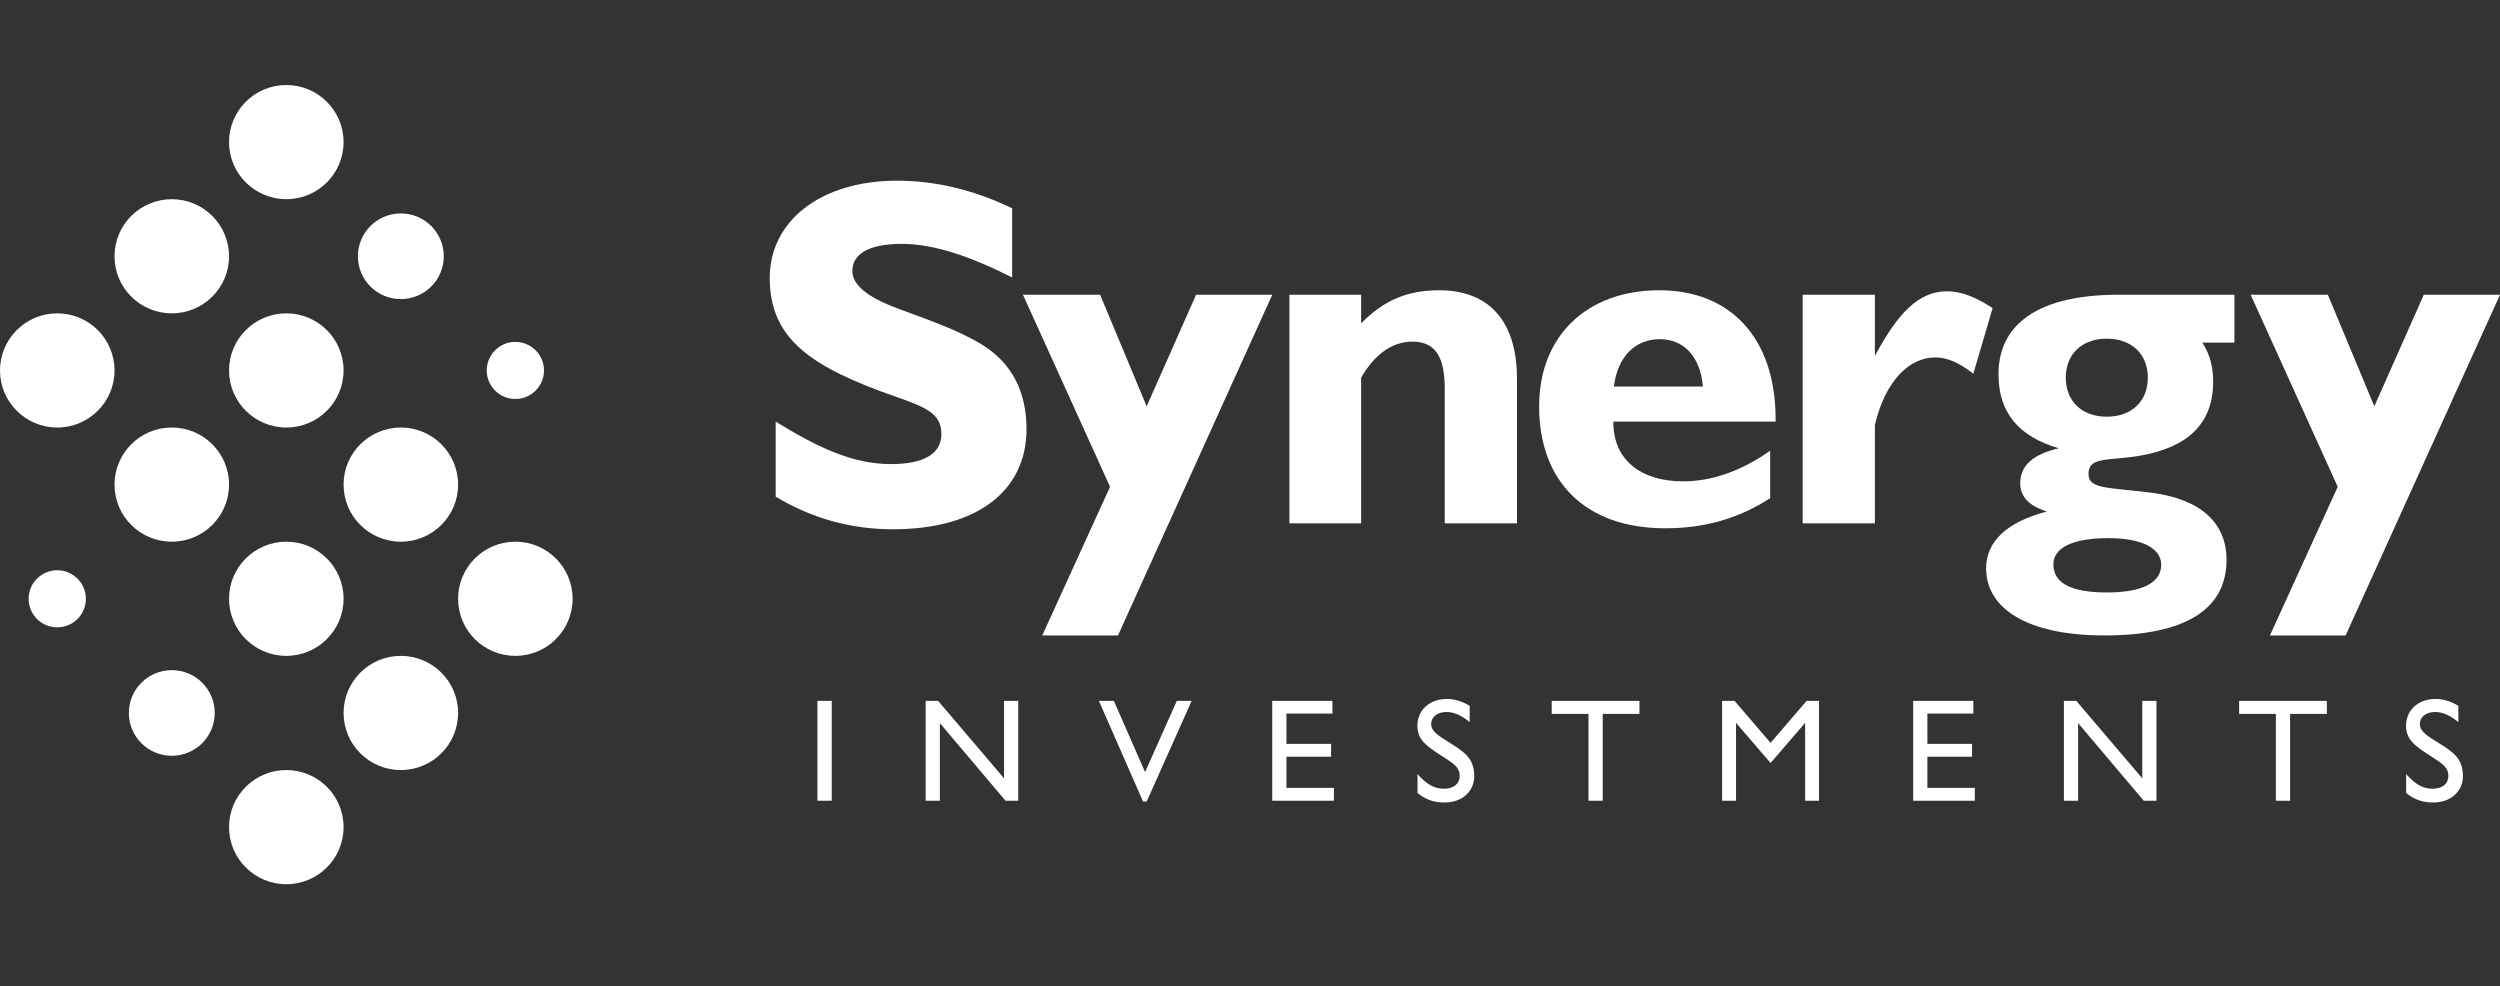 <svg width="109" height="43" viewBox="0 0 109 43" fill="none" xmlns="http://www.w3.org/2000/svg">
    <rect x="0" y="0" width="109" height="43" fill="#333333" stroke="none"/>
    <g clip-path="url(#clip0_37_118)">
        <path d="M33.82 18.383C35.675 19.524 37.184 20.234 38.845 20.234C40.29 20.234 41.045 19.783 41.045 18.921C41.045 18.039 40.377 17.759 39.083 17.307C35.373 16.015 33.56 14.787 33.56 12.118C33.56 9.664 35.74 7.878 39.126 7.878C40.743 7.878 42.448 8.265 44.13 9.082V12.096C42.253 11.149 40.679 10.633 39.32 10.633C37.897 10.633 37.163 11.063 37.163 11.817C37.163 12.419 37.811 12.958 39.147 13.452C40.463 13.948 41.714 14.357 42.813 15.024C44.109 15.821 44.756 17.07 44.756 18.706C44.756 21.375 42.642 23.076 38.931 23.076C37.099 23.076 35.395 22.602 33.82 21.655V18.383Z" fill="white"/>
        <path d="M45.443 27.705L48.398 21.225L44.601 12.851H47.966L49.994 17.715L52.15 12.851H55.471L48.744 27.705H45.443Z" fill="white"/>
        <path d="M56.218 12.85H59.345V14.098C60.358 13.065 61.394 12.656 62.753 12.656C64.91 12.656 66.14 13.991 66.14 16.509V22.818H62.99V16.94C62.99 15.562 62.58 14.895 61.589 14.895C60.617 14.895 59.883 15.541 59.345 16.467V22.818H56.218V12.85Z" fill="white"/>
        <path d="M74.246 16.854C74.138 15.541 73.405 14.788 72.37 14.788C71.312 14.788 70.536 15.519 70.364 16.854H74.246ZM72.607 23.033C69.112 23.033 67.106 20.987 67.106 17.715C67.106 14.658 69.178 12.656 72.347 12.656C75.455 12.656 77.417 14.745 77.417 18.275V18.383H70.343V18.426C70.343 20.019 71.507 20.987 73.383 20.987C74.612 20.987 75.886 20.557 77.179 19.653V21.719C75.821 22.602 74.332 23.033 72.607 23.033Z" fill="white"/>
        <path d="M78.596 12.85H81.745V15.519C82.759 13.626 83.663 12.7 84.894 12.7C85.519 12.7 86.144 12.958 86.879 13.432L86.037 16.294C85.455 15.843 84.936 15.584 84.376 15.584C83.211 15.584 82.176 16.661 81.745 18.533V22.818H78.596V12.85Z" fill="white"/>
        <path d="M90.068 16.466C90.068 17.479 90.756 18.168 91.856 18.168C92.956 18.168 93.646 17.479 93.646 16.466C93.646 15.456 92.956 14.766 91.856 14.766C90.756 14.766 90.068 15.456 90.068 16.466ZM91.856 25.832C93.409 25.832 94.229 25.401 94.229 24.626C94.229 23.916 93.409 23.463 91.922 23.463C90.347 23.463 89.527 23.894 89.527 24.605C89.527 25.423 90.304 25.832 91.856 25.832ZM87.134 16.316C87.134 14.098 88.923 12.851 92.353 12.851H97.421V14.938H96.021C96.343 15.433 96.494 15.972 96.494 16.639C96.494 18.447 95.416 19.503 93.302 19.869C91.922 20.105 91.058 19.89 91.058 20.665C91.058 21.332 91.922 21.246 93.798 21.482C95.955 21.762 97.076 22.796 97.076 24.411C97.076 26.564 95.286 27.705 91.749 27.705C88.406 27.705 86.594 26.542 86.594 24.776C86.594 23.615 87.5 22.753 89.247 22.301C88.471 22.064 88.082 21.656 88.082 21.073C88.082 20.299 88.643 19.803 89.764 19.545C87.996 19.029 87.134 17.973 87.134 16.316Z" fill="white"/>
        <path d="M105.678 12.85L103.521 17.716L101.494 12.85H98.128L101.925 21.224L98.969 27.706H102.269L109 12.85H105.678Z" fill="white"/>
        <path d="M36.264 30.558H35.639V34.912H36.264V30.558Z" fill="white"/>
        <path d="M40.359 30.558H40.901L43.777 33.936V30.558H44.395V34.912H43.84L40.979 31.527V34.912H40.359V30.558Z" fill="white"/>
        <path d="M47.912 30.558H48.565L49.925 33.662L51.31 30.558H51.956L49.996 34.944H49.836L47.912 30.558Z" fill="white"/>
        <path d="M55.469 30.558H58.093V31.112H56.089V32.433H58.036V32.993H56.089V34.351H58.158V34.912H55.469V30.558Z" fill="white"/>
        <path d="M61.804 33.752C62.183 34.179 62.521 34.389 62.948 34.389C63.383 34.389 63.644 34.172 63.644 33.828C63.644 33.465 63.389 33.293 62.915 32.993C62.183 32.521 61.799 32.261 61.799 31.636C61.799 30.973 62.315 30.475 63.088 30.475C63.427 30.475 63.752 30.578 64.078 30.775V31.483C63.721 31.196 63.408 31.043 63.063 31.043C62.661 31.043 62.399 31.266 62.399 31.559C62.399 31.903 62.731 32.088 63.262 32.42C63.9 32.815 64.277 33.108 64.277 33.842C64.277 34.492 63.759 34.989 62.985 34.989C62.526 34.989 62.162 34.867 61.804 34.575V33.752Z" fill="white"/>
        <path d="M69.258 31.126H67.655V30.558H71.48V31.126H69.878V34.912H69.258V31.126Z" fill="white"/>
        <path d="M75.083 30.558H75.626L77.197 32.388L78.768 30.558H79.311V34.912H78.704V31.515L77.197 33.267L75.691 31.515V34.912H75.083V30.558Z" fill="white"/>
        <path d="M83.414 30.558H86.039V31.112H84.034V32.433H85.981V32.993H84.034V34.351H86.102V34.912H83.414V30.558Z" fill="white"/>
        <path d="M89.986 30.558H90.527L93.403 33.936V30.558H94.022V34.912H93.466L90.605 31.527V34.912H89.986V30.558Z" fill="white"/>
        <path d="M99.228 31.126H97.626V30.558H101.451V31.126H99.848V34.912H99.228V31.126Z" fill="white"/>
        <path d="M104.91 33.752C105.289 34.179 105.626 34.389 106.054 34.389C106.489 34.389 106.75 34.172 106.75 33.828C106.75 33.465 106.494 33.293 106.022 32.993C105.289 32.521 104.904 32.261 104.904 31.636C104.904 30.973 105.421 30.475 106.195 30.475C106.533 30.475 106.858 30.578 107.184 30.775V31.483C106.827 31.196 106.514 31.043 106.169 31.043C105.768 31.043 105.505 31.266 105.505 31.559C105.505 31.903 105.837 32.088 106.368 32.42C107.006 32.815 107.383 33.108 107.383 33.842C107.383 34.492 106.866 34.989 106.091 34.989C105.632 34.989 105.268 34.867 104.91 34.575V33.752Z" fill="white"/>
        <path d="M17.476 13.04C18.51 13.04 19.349 12.205 19.349 11.174C19.349 10.143 18.51 9.306 17.476 9.306C16.442 9.306 15.604 10.143 15.604 11.174C15.604 12.205 16.442 13.04 17.476 13.04ZM7.49 13.662C8.868 13.662 9.986 12.548 9.986 11.174C9.986 9.799 8.868 8.685 7.49 8.685C6.11 8.685 4.993 9.799 4.993 11.174C4.993 12.548 6.11 13.662 7.49 13.662ZM17.476 23.618C18.855 23.618 19.973 22.504 19.973 21.129C19.973 19.755 18.855 18.64 17.476 18.64C16.097 18.64 14.98 19.755 14.98 21.129C14.98 22.504 16.097 23.618 17.476 23.618ZM12.484 8.684C13.862 8.684 14.98 7.57 14.98 6.195C14.98 4.821 13.862 3.707 12.484 3.707C11.104 3.707 9.986 4.821 9.986 6.195C9.986 7.57 11.104 8.684 12.484 8.684ZM12.484 23.618C11.104 23.618 9.986 24.732 9.986 26.107C9.986 27.482 11.104 28.596 12.484 28.596C13.862 28.596 14.98 27.482 14.98 26.107C14.98 24.732 13.862 23.618 12.484 23.618ZM22.47 17.396C23.158 17.396 23.718 16.839 23.718 16.151C23.718 15.465 23.158 14.907 22.47 14.907C21.78 14.907 21.221 15.465 21.221 16.151C21.221 16.839 21.78 17.396 22.47 17.396ZM12.484 13.662C11.104 13.662 9.986 14.777 9.986 16.151C9.986 17.526 11.104 18.64 12.484 18.64C13.862 18.64 14.98 17.526 14.98 16.151C14.98 14.777 13.862 13.662 12.484 13.662ZM12.484 33.574C11.104 33.574 9.986 34.688 9.986 36.062C9.986 37.438 11.104 38.552 12.484 38.552C13.862 38.552 14.98 37.438 14.98 36.062C14.98 34.688 13.862 33.574 12.484 33.574ZM17.476 28.596C16.097 28.596 14.98 29.711 14.98 31.085C14.98 32.46 16.097 33.574 17.476 33.574C18.855 33.574 19.973 32.46 19.973 31.085C19.973 29.711 18.855 28.596 17.476 28.596ZM2.497 24.863C1.807 24.863 1.248 25.42 1.248 26.107C1.248 26.795 1.807 27.352 2.497 27.352C3.186 27.352 3.745 26.795 3.745 26.107C3.745 25.42 3.186 24.863 2.497 24.863ZM22.47 23.618C21.09 23.618 19.973 24.732 19.973 26.107C19.973 27.482 21.09 28.596 22.47 28.596C23.849 28.596 24.966 27.482 24.966 26.107C24.966 24.732 23.849 23.618 22.47 23.618ZM7.49 29.218C6.456 29.218 5.618 30.054 5.618 31.085C5.618 32.117 6.456 32.952 7.49 32.952C8.524 32.952 9.362 32.117 9.362 31.085C9.362 30.054 8.524 29.218 7.49 29.218ZM2.497 13.662C1.118 13.662 0 14.777 0 16.151C0 17.526 1.118 18.64 2.497 18.64C3.875 18.64 4.993 17.526 4.993 16.151C4.993 14.777 3.875 13.662 2.497 13.662ZM7.49 23.618C8.868 23.618 9.986 22.504 9.986 21.129C9.986 19.755 8.868 18.64 7.49 18.64C6.11 18.64 4.993 19.755 4.993 21.129C4.993 22.504 6.11 23.618 7.49 23.618Z" fill="white"/>
    </g>
    <defs>
        <clipPath id="clip0_37_118">
            <rect width="109" height="34.845" fill="white" transform="translate(0 3.707)"/>
        </clipPath>
    </defs>
</svg>
